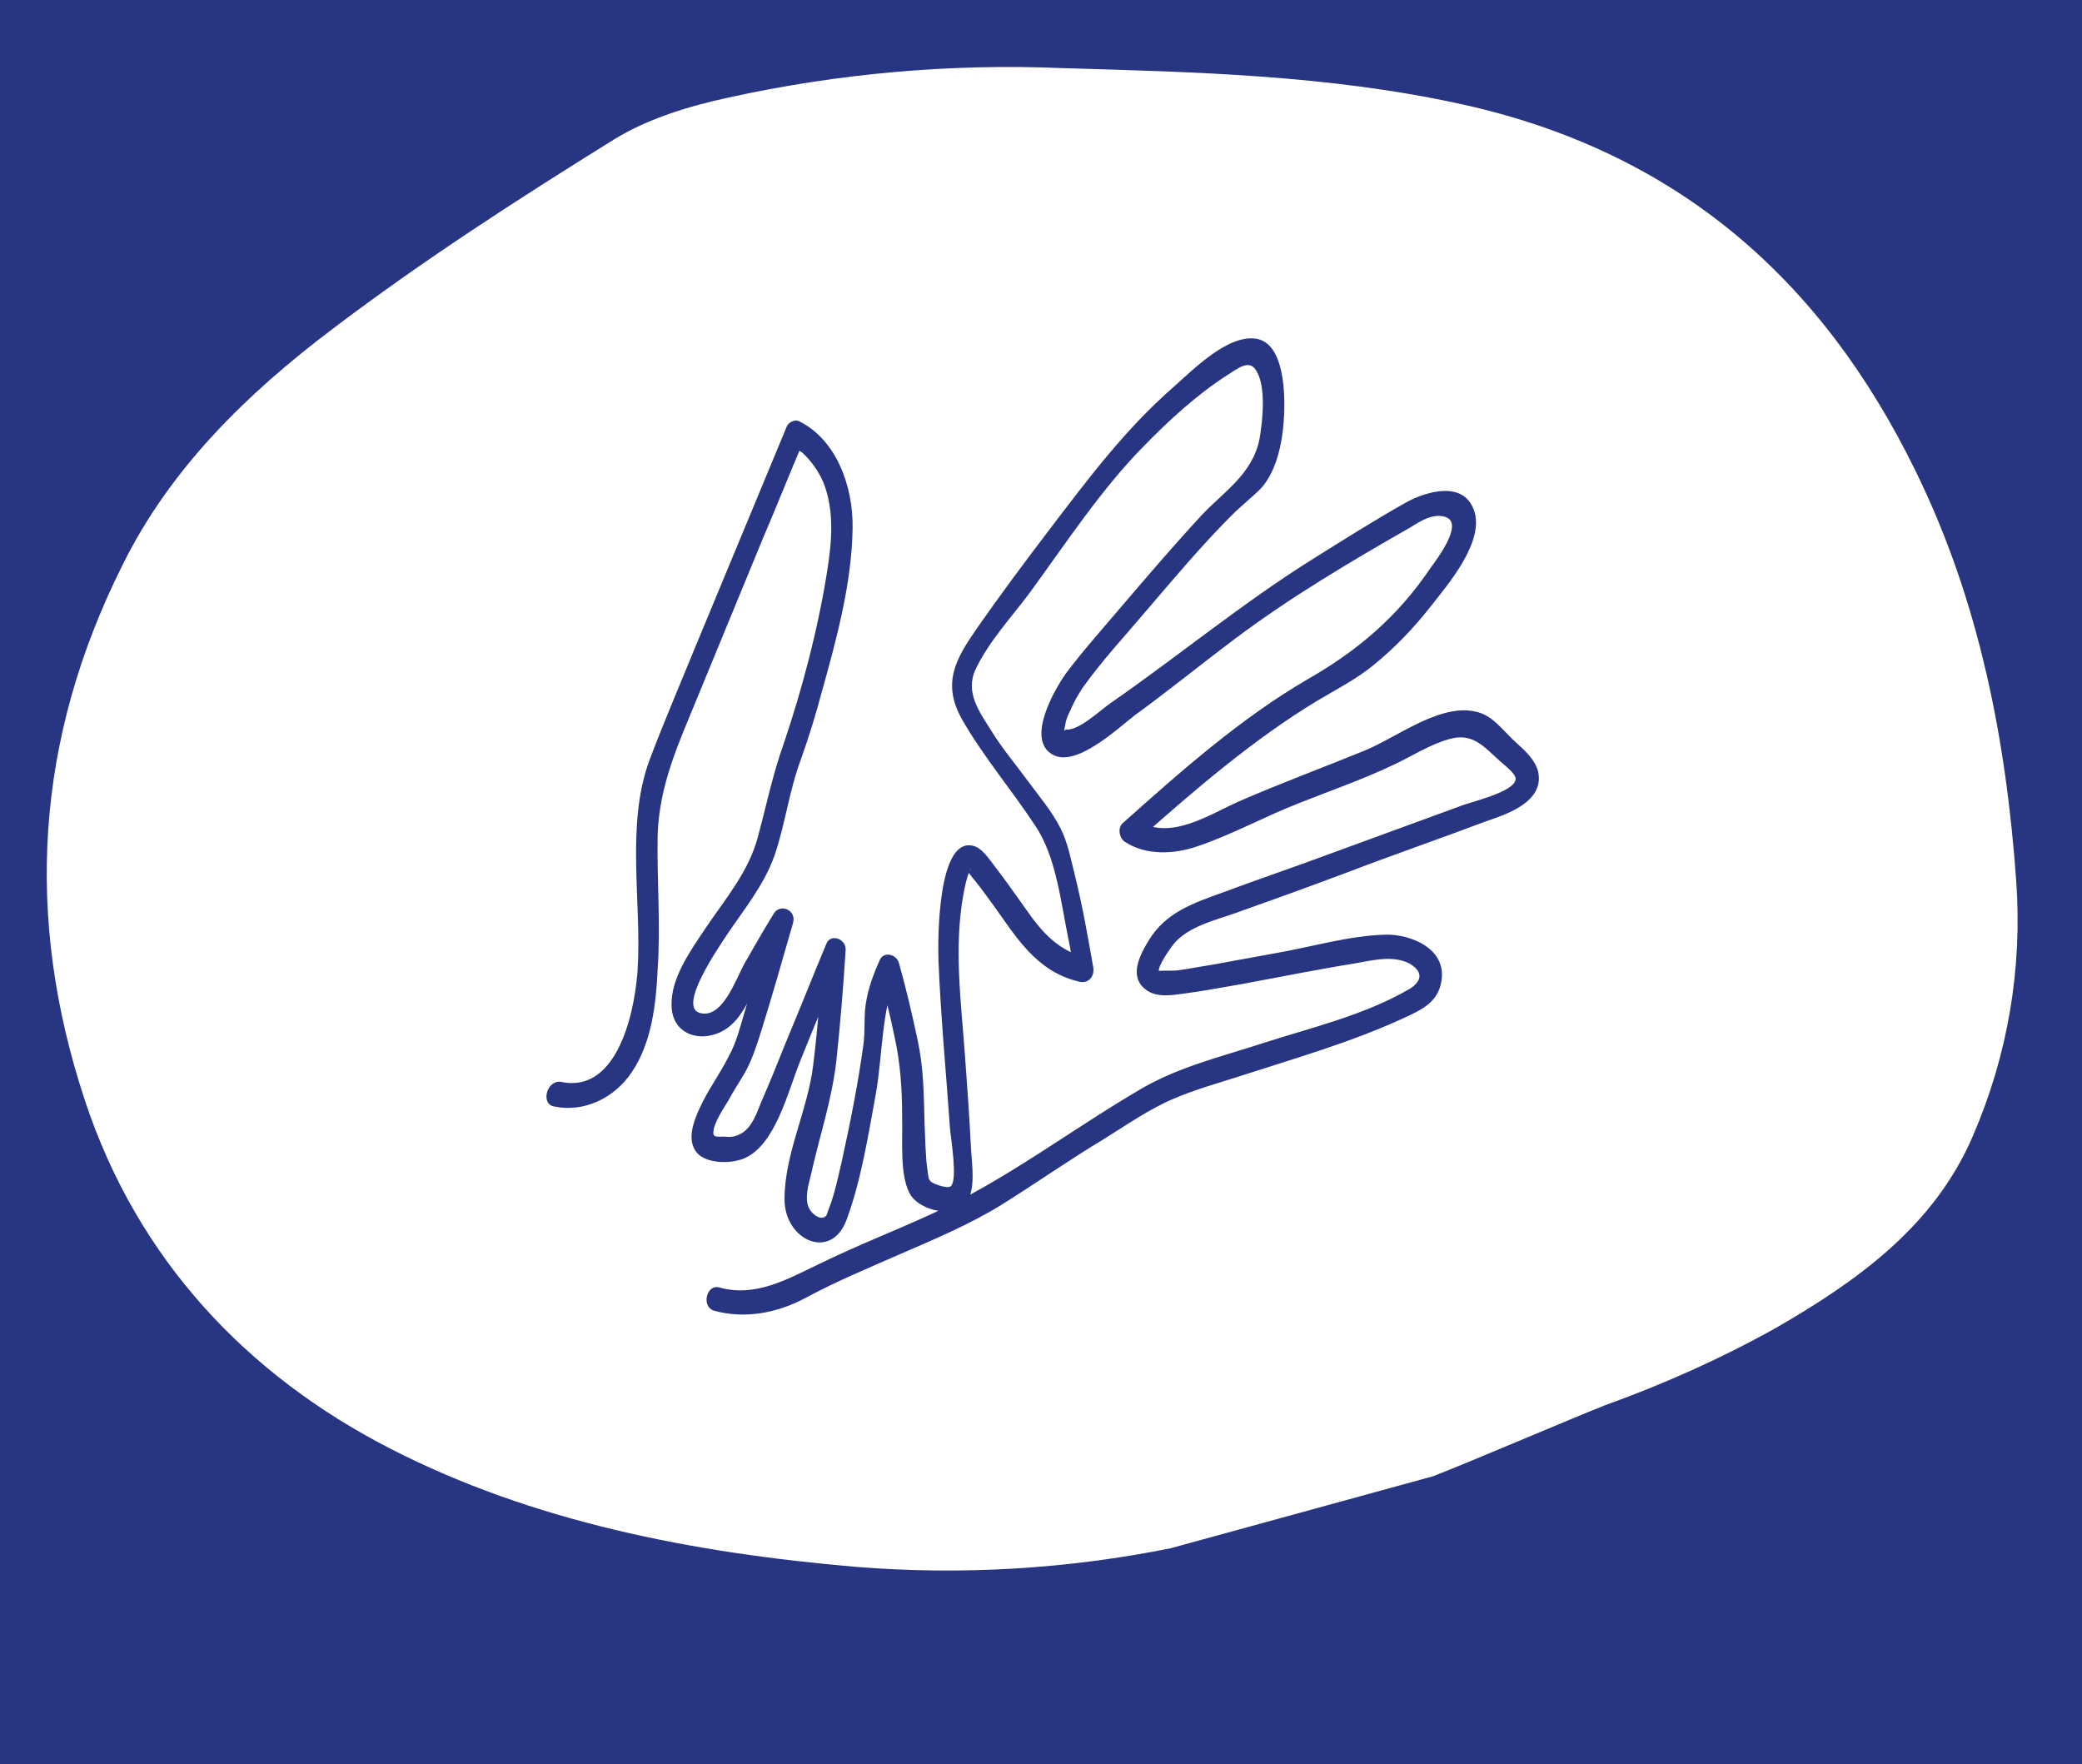 <?xml version="1.0" encoding="utf-8"?>
<!-- Generator: Adobe Illustrator 23.1.1, SVG Export Plug-In . SVG Version: 6.00 Build 0)  -->
<svg version="1.1" id="Layer_1" xmlns="http://www.w3.org/2000/svg" xmlns:xlink="http://www.w3.org/1999/xlink" x="0px" y="0px"
	 viewBox="0 0 269.1 228" style="enable-background:new 0 0 269.1 228;" xml:space="preserve">
<style type="text/css">
	.st0{fill:#283583;}
	.st1{clip-path:url(#SVGID_2_);}
	.st2{fill:#FFFFFF;}
</style>
<title>calm</title>
<rect y="0" class="st0" width="269.1" height="228"/>
<g>
	<defs>
		<rect id="SVGID_1_" x="-2.9" y="0" width="272.9" height="228"/>
	</defs>
	<clipPath id="SVGID_2_">
		<use xlink:href="#SVGID_1_"  style="overflow:visible;"/>
	</clipPath>
	<g class="st1">
		<path class="st2" d="M151.3,200.1c-13.4,2.7-27.1,3.5-40.7,2.4c-21-1.8-41.7-5.8-60.2-15.3S17.8,162.8,11,142.3
			c-7.9-23.8-6.4-46.8,4.8-69.2C22,60.5,32,50.8,43,42.5C54.6,33.7,67,25.7,79.4,18c4.4-2.7,9.7-4.3,14.8-5.4
			c14.1-3.1,28.6-4.4,43-3.8c17.2,0.5,34.4,0.9,51.4,4.6c28.1,6.1,46.9,22.7,59,47.5c8.2,16.7,11.7,34.7,13,53
			c0.8,11.3-1.1,22.5-5.6,32.9c-5,11.7-15,18.8-25.6,24.9c-7,3.9-14.4,7.2-21.9,9.9c-4.1,1.6-18.1,7.6-22.3,9.2L151.3,200.1z"/>
	</g>
</g>
<g>
	<path class="st0" d="M71.6,143c3.8,0.8,7.8-1,10.1-4.5c2.5-3.7,3.1-8.7,3.3-13.2c0.4-5.8-0.1-11.5,0-17.3c0.2-6.7,2.8-12.1,5.2-18
		c2.8-6.8,5.6-13.6,8.4-20.4c1.8-4.2,3.5-8.5,5.3-12.7c-0.5,0.2-1,0.5-1.5,0.7c-0.4-0.2,1,0.7,1.3,0.9c1.1,1,2.1,2.4,2.7,3.8
		c1.5,3.7,1.1,7.8,0.5,11.6c-1.2,7.5-3.2,15.1-5.6,22.2c-1.4,3.9-2.2,7.8-3.3,11.9c-1.2,4.7-4.3,8.2-6.9,12.1
		c-1.8,2.7-4.4,6.3-4.3,9.8c0,2.9,2.2,4.3,4.6,4c3.4-0.5,4.7-3.2,6.2-6.2c1.5-2.8,3.1-5.5,4.7-8.1c-0.8-0.4-1.7-0.8-2.5-1.2
		c-1.1,4.1-2.3,8.1-3.5,12.2c-0.6,2-1.1,4.1-2.1,5.9c-1.2,2.4-2.8,4.5-3.9,7c-0.7,1.6-1.5,3.8-0.3,5.4c1.3,1.6,4.6,1.5,6.2,0.8
		c4-1.7,5.6-8.5,7.2-12.5c1.8-4.5,3.7-9,5.5-13.5c-0.8-0.3-1.7-0.5-2.5-0.8c-0.3,4.9-0.7,9.9-1.3,14.8c-0.7,5.8-3.7,11.4-3.7,17.3
		c0,5.3,6,8,8,2.7c1.9-5.1,2.8-10.9,3.8-16.3c0.9-5.1,0.7-11,2.8-15.7c-0.8-0.1-1.7-0.2-2.5-0.4c0.8,2.9,1.5,5.7,2.1,8.6
		c0.8,3.6,1,6.9,1,10.6c0.1,2.7-0.4,7.8,1.2,10.1c1.4,1.9,5.4,2.8,7,0.9c1.4-1.6,0.8-5.1,0.7-7.1c-0.2-4.1-0.5-8.2-0.8-12.3
		c-0.5-6.8-1.4-13.6-0.2-20.4c0.2-1.1,0.4-2.1,0.8-3.1c0.3-0.7,0.2,0.2-0.4-0.1c0.3,0.2,0.8,1,1.1,1.3c1.6,2,3.1,4.2,4.6,6.3
		c2.5,3.4,5,5.9,9,6.8c1.1,0.2,1.9-0.7,1.7-1.9c-0.7-4-1.4-8-2.4-12c-0.5-2-0.9-4.1-1.8-5.9c-1.1-2.2-2.8-4.2-4.2-6.1
		c-1.6-2.2-3.4-4.3-4.8-6.6c-1.5-2.4-3.4-4.9-2-7.9c1.7-3.6,4.7-6.8,7-9.9c4.6-6.3,9.2-13.3,14.6-18.8c3.3-3.4,7-6.8,10.9-9.3
		c1.3-0.8,2.8-2.1,3.7-0.7c1.4,2,0.9,6.6,0.5,8.9c-0.9,4.6-4.7,6.9-7.5,9.9c-3.7,4-7.2,8.1-10.7,12.2c-2.3,2.7-4.7,5.4-6.8,8.2
		c-1.5,2.1-5.2,8.5-1.8,10.5c3,1.8,8.4-3.3,10.6-5c4.4-3.2,8.7-6.7,13.1-10c7.2-5.4,15-10,22.7-14.4c1.1-0.7,2.8-1.8,4.4-1.3
		c2.5,0.8-1.1,5.5-1.9,6.6c-4.3,6.4-9.6,10.8-15.9,14.4c-8.6,5-16.4,11.9-23.9,18.6c-0.7,0.6-0.4,2,0.3,2.4c2.7,1.8,6.4,1.6,9.3,0.6
		c4.5-1.5,8.8-3.9,13.2-5.6c4-1.6,8.1-3,12.1-4.9c2.4-1.1,4.8-2.7,7.4-3.4c2.9-0.8,4.3,0.9,6.4,2.8c0.4,0.4,2.2,1.7,2.1,2.4
		c-0.1,1.7-6.1,3-7.2,3.5c-5.5,2-10.9,4-16.4,6c-4.8,1.8-9.6,3.4-14.4,5.2c-3.6,1.3-7.2,2.5-9.4,6.1c-1.1,1.8-2.7,4.7-0.4,6.4
		c1.4,1.1,3.5,0.7,5,0.5c2.4-0.3,4.9-0.8,7.3-1.2c4.9-0.9,9.8-1.9,14.8-2.7c2.2-0.4,5-1.1,7.1,0.1c1.9,1.2,1.2,2.4-0.1,3.2
		c-5.8,3.4-12.7,5-18.9,7c-5.2,1.7-10.7,3-15.6,5.8c-9.1,5.3-17.8,12-27.3,16.3c-4.8,2.2-9.7,4.1-14.4,6.4c-4.2,2-8.3,4.4-13,3.1
		c-1.7-0.5-2.4,2.5-0.7,3c4,1.1,8.2,0.3,11.9-1.7c3.9-2.1,8-3.8,12.1-5.6c4.4-1.9,8.9-3.8,13-6.3c4.5-2.8,8.9-5.9,13.4-8.6
		c2.9-1.8,5.9-3.9,9-5.2c2.8-1.2,5.7-2,8.5-2.9c7.1-2.3,14.5-4.4,21.4-7.6c1.9-0.9,4-1.8,4.6-4.2c1.2-4.7-4-6.6-7.1-6.5
		c-4.7,0.1-9.6,1.6-14.3,2.4c-2.7,0.5-5.5,1-8.2,1.5c-1.4,0.2-2.8,0.5-4.3,0.7c-0.6,0.1-2.6,0-2.5,0.1c-0.2-0.6,1.5-3,1.9-3.5
		c1.9-2.3,5.5-3.1,8-4c4.8-1.7,9.5-3.4,14.3-5.2c6-2.3,12.1-4.4,18.2-6.7c2.3-0.8,7.5-2.4,6.6-6.4c-0.4-1.5-1.6-2.6-2.7-3.6
		c-1.5-1.3-2.8-3.2-4.6-3.9c-4.8-1.8-10.7,3-15.1,4.8c-5.4,2.2-10.8,4.2-16.1,6.5c-3.9,1.7-9.1,5.3-13.3,2.5
		c0.1,0.8,0.2,1.6,0.3,2.4c7.2-6.4,14.8-12.9,22.9-17.8c2.5-1.5,5.1-2.8,7.4-4.7c2.7-2.2,5.1-4.7,7.3-7.5c2.1-2.7,7.1-8.4,5.6-12.5
		c-1.4-3.8-6.1-2.4-8.7-1c-4.1,2.3-8.2,4.9-12.2,7.4c-9.1,5.7-17.3,12.5-26.1,18.6c-1.3,0.9-4,3.5-5.7,3.4c-0.4,0,0.1,0.7-0.2,0.1
		c-0.1-0.2,0.1-0.6,0.1-0.8c0.1-0.7,0.4-1.3,0.7-1.9c0.4-1,1-2,1.6-2.9c2.5-3.5,5.4-6.6,8.1-9.8c3.6-4.2,7.2-8.5,11.1-12.4
		c1.2-1.2,2.6-2.3,3.8-3.5c1.7-1.9,2.5-4.8,2.8-7.4c0.4-3.2,0.6-11.1-3.3-11.9c-3.7-0.7-8.2,3.9-10.8,6.2
		c-6.2,5.4-11,11.8-16.1,18.5c-3.2,4.2-6.4,8.5-9.4,12.8c-2.6,3.8-4.5,6.9-1.9,11.6c2.8,4.9,6.4,9.1,9.5,13.8
		c2.7,4,3.3,9.8,4.3,14.7c0.3,1.4,0.5,2.9,0.8,4.3c0.6-0.6,1.1-1.3,1.7-1.9c-3.6-0.8-5.8-3.1-8-6.3c-1.3-1.8-2.6-3.7-4-5.5
		c-0.7-0.9-1.7-2.5-2.9-2.7c-4.5-1-4.5,12-4.4,14.9c0.3,7.3,1,14.6,1.5,21.8c0.1,1.1,1,6.5,0.1,7.3c-0.4,0.4-2.3-0.3-2.6-0.6
		c-0.3-0.3-0.3-0.6-0.4-1.3c-0.3-2-0.3-4.2-0.4-6.2c-0.1-3.7-0.1-7.1-0.9-10.8c-0.7-3.3-1.5-6.7-2.4-9.9c-0.3-1.2-2-1.6-2.5-0.4
		c-0.9,2-1.7,4.2-1.9,6.5c-0.1,1.5,0,2.9-0.2,4.4c-0.7,5.1-1.7,10.1-2.8,15.1c-0.5,2.1-0.9,4.2-1.7,6.2c-0.1,0.2-0.2,0.8-0.4,0.9
		c-0.7,0.6-1.9-0.4-2.2-1.2c-0.5-1.2,0-2.9,0.3-4.1c1.1-5,2.7-9.6,3.3-14.8c0.5-4.7,0.9-9.5,1.2-14.3c0.1-1.5-2-2.2-2.5-0.8
		c-1.8,4.3-3.5,8.6-5.3,12.9c-1,2.5-2,5-3.1,7.5c-0.6,1.5-1.2,3.3-2.6,4.1c-0.7,0.4-1.4,0.5-2.1,0.4c-1.1,0-1.5,0.1-1.5-0.5
		c0-1.2,1.3-3.1,1.9-4.1c0.7-1.3,1.5-2.5,2.2-3.7c1-1.8,1.6-3.8,2.2-5.7c1.4-4.5,2.7-9.1,4-13.6c0.5-1.7-1.7-2.6-2.5-1.2
		c-1.3,2.1-2.5,4.2-3.7,6.3c-1.2,2.1-2.9,7.4-5.9,6.5c-2.8-0.9,2.6-8.6,3.5-10c2.2-3.3,4.8-6.4,6.2-10.3c1.4-4.1,1.9-8.4,3.4-12.4
		c1-2.8,1.9-5.7,2.7-8.7c1.9-6.8,3.9-14.1,4-21.2c0.1-5.6-2.2-11.6-7-13.9c-0.5-0.2-1.3,0.2-1.5,0.7c-3.9,9.4-7.8,18.8-11.7,28.2
		c-2,4.9-4.1,9.8-6,14.8c-3.2,8.5-1,18.5-1.6,27.5c-0.5,6.3-3,15.8-10,14.2C70.6,139.7,69.9,142.7,71.6,143"/>
</g>
</svg>
